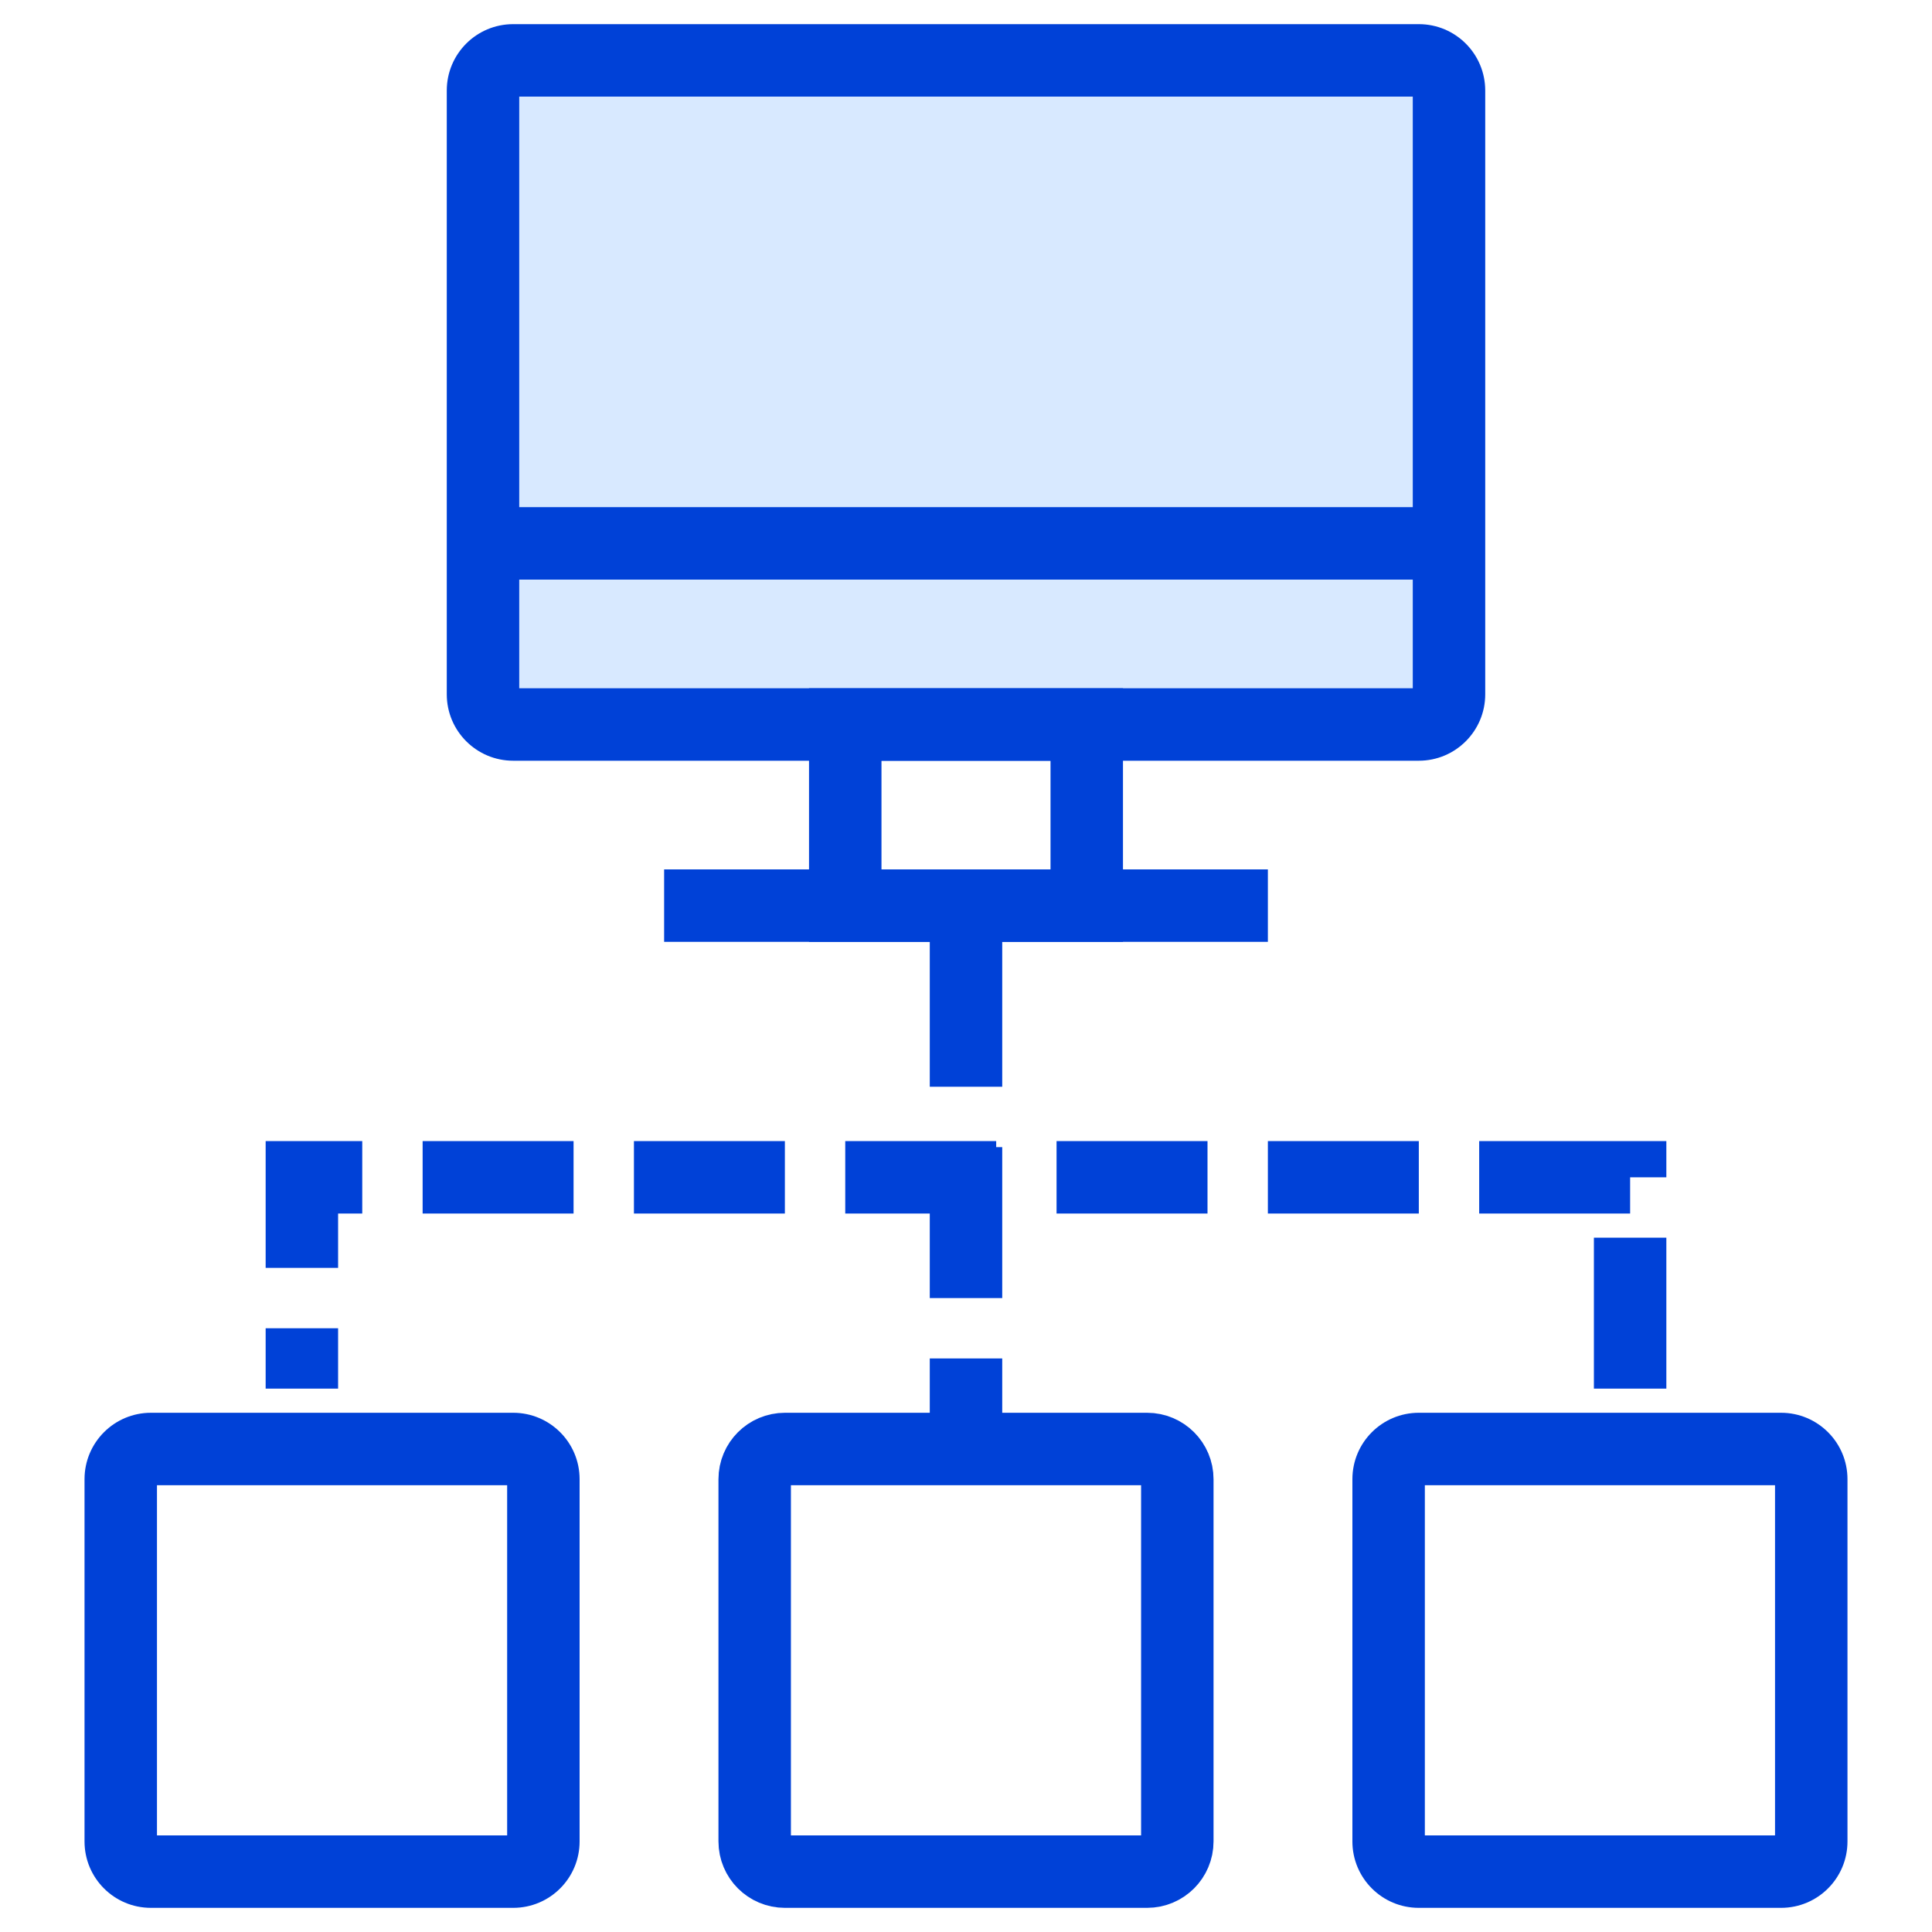 <svg width="32" height="32" viewBox="0 0 32 32" fill="none" xmlns="http://www.w3.org/2000/svg">
<path d="M8 1.5C8 1.224 8.224 1 8.5 1H23.5C23.776 1 24 1.224 24 1.5V11.5C24 11.776 23.776 12 23.5 12H8.5C8.224 12 8 11.776 8 11.5V1.5Z" fill="#D8E9FF"/>
<path d="M8.5 1V1.6H23.5V1V0.4H8.5V1ZM24 1.5H23.4V11.5H24H24.6V1.5H24ZM23.5 12V11.4H8.5V12V12.6H23.5V12ZM8 11.5H8.6V1.5H8H7.4V11.5H8ZM8.5 12V11.4C8.555 11.4 8.6 11.445 8.6 11.5H8H7.4C7.4 12.107 7.892 12.6 8.5 12.6V12ZM24 11.5H23.4C23.4 11.445 23.445 11.4 23.5 11.4V12V12.6C24.108 12.6 24.6 12.107 24.6 11.5H24ZM23.5 1V1.6C23.445 1.6 23.4 1.555 23.4 1.5H24H24.6C24.6 0.892 24.108 0.4 23.5 0.4V1ZM8.5 1V0.4C7.892 0.4 7.4 0.892 7.4 1.5H8H8.6C8.6 1.555 8.555 1.6 8.5 1.6V1Z" fill="#0041D7"/>
<path d="M2.5 24V24.6H8.5V24V23.4H2.5V24ZM9 24.5H8.4V30.5H9H9.6V24.5H9ZM8.5 31V30.4H2.5V31V31.6H8.5V31ZM2 30.5H2.6V24.5H2H1.4V30.5H2ZM2.5 31V30.4C2.555 30.4 2.6 30.445 2.6 30.5H2H1.4C1.4 31.108 1.892 31.6 2.5 31.6V31ZM9 30.5H8.4C8.4 30.445 8.445 30.4 8.5 30.4V31V31.6C9.108 31.6 9.6 31.108 9.6 30.5H9ZM8.5 24V24.6C8.445 24.6 8.4 24.555 8.4 24.5H9H9.6C9.6 23.892 9.108 23.4 8.5 23.4V24ZM2.5 24V23.4C1.892 23.4 1.4 23.892 1.4 24.5H2H2.6C2.6 24.555 2.555 24.6 2.5 24.6V24Z" fill="#0041D7"/>
<path d="M23.5 24V24.6H29.5V24V23.4H23.5V24ZM30 24.5H29.4V30.5H30H30.6V24.5H30ZM29.5 31V30.4H23.5V31V31.6H29.5V31ZM23 30.5H23.6V24.5H23H22.4V30.5H23ZM23.5 31V30.4C23.555 30.4 23.6 30.445 23.6 30.5H23H22.4C22.4 31.108 22.892 31.6 23.5 31.6V31ZM30 30.5H29.4C29.4 30.445 29.445 30.4 29.5 30.4V31V31.6C30.108 31.6 30.6 31.108 30.6 30.5H30ZM29.5 24V24.6C29.445 24.6 29.4 24.555 29.4 24.5H30H30.6C30.6 23.892 30.108 23.4 29.5 23.4V24ZM23.5 24V23.4C22.892 23.4 22.4 23.892 22.4 24.5H23H23.6C23.6 24.555 23.555 24.6 23.5 24.6V24Z" fill="#0041D7"/>
<path d="M12.5 24.5C12.5 24.224 12.724 24 13 24H19C19.276 24 19.5 24.224 19.5 24.5V30.5C19.5 30.776 19.276 31 19 31H13C12.724 31 12.5 30.776 12.5 30.5V24.5Z" stroke="#0041D7" stroke-width="1.2"/>
<path d="M14 12V11.4H13.4V12H14ZM18 12H18.6V11.4H18V12ZM18 15V15.6H18.6V15H18ZM14 15H13.4V15.6H14V15ZM14 12V12.6H18V12V11.4H14V12ZM18 12H17.4V15H18H18.6V12H18ZM18 15V14.4H14V15V15.6H18V15ZM14 15H14.6V12H14H13.4V15H14Z" fill="#0041D7"/>
<path d="M11 15H21" stroke="#0041D7" stroke-width="1.2"/>
<path d="M16 15.5V23.5" stroke="#0041D7" stroke-width="1.2" stroke-dasharray="2.5 1"/>
<path d="M27 23V19.5H5V23" stroke="#0041D7" stroke-width="1.2" stroke-dasharray="2.5 1"/>
<path d="M8 9L24 9" stroke="#0041D7" stroke-width="1.2"/>
</svg>
